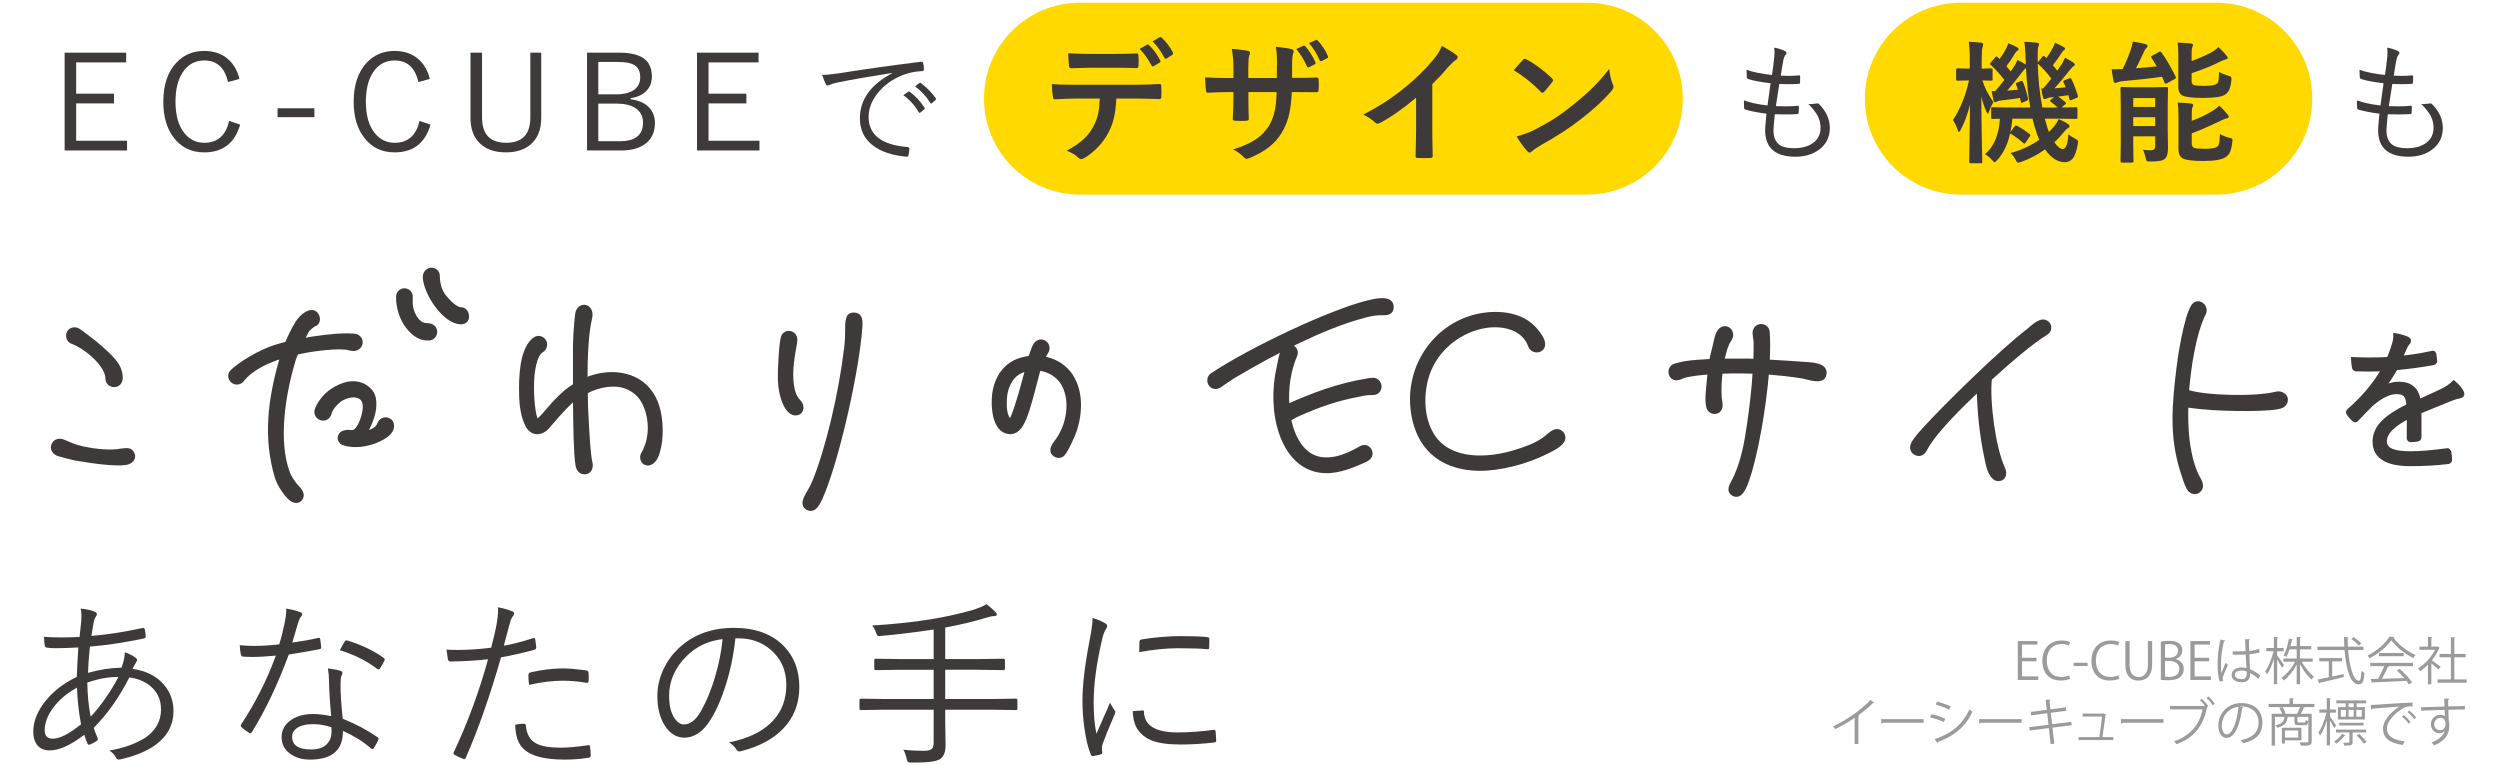 <?xml version="1.0" encoding="utf-8"?>
<!-- Generator: Adobe Illustrator 28.0.0, SVG Export Plug-In . SVG Version: 6.00 Build 0)  -->
<svg version="1.1" id="レイヤー_1" xmlns="http://www.w3.org/2000/svg" xmlns:xlink="http://www.w3.org/1999/xlink" x="0px"
	 y="0px" viewBox="0 0 490 150" enable-background="new 0 0 490 150" xml:space="preserve">
<g>
	<g>
		<path fill="#9B9B9B" d="M399.508,133.271h-4.018v-7.627h3.848v0.7h-3.019v2.583h2.839v0.69h-2.839v2.952h3.188V133.271z"/>
		<path fill="#9B9B9B" d="M405.738,133.04c-0.35,0.17-1.029,0.341-1.898,0.341c-1.959,0-3.538-1.271-3.538-3.854
			c0-2.462,1.528-3.993,3.758-3.993c0.909,0,1.438,0.19,1.679,0.31l-0.22,0.701c-0.35-0.17-0.84-0.311-1.439-0.311
			c-1.729,0-2.908,1.161-2.908,3.264c0,2.002,1.079,3.183,2.858,3.183c0.58,0,1.149-0.13,1.529-0.31L405.738,133.04z"/>
		<path fill="#9B9B9B" d="M406.442,129.898h2.729v0.641h-2.729V129.898z"/>
		<path fill="#9B9B9B" d="M415.359,133.04c-0.35,0.17-1.029,0.341-1.898,0.341c-1.959,0-3.538-1.271-3.538-3.854
			c0-2.462,1.528-3.993,3.758-3.993c0.909,0,1.438,0.19,1.679,0.31l-0.22,0.701c-0.35-0.17-0.84-0.311-1.439-0.311
			c-1.729,0-2.908,1.161-2.908,3.264c0,2.002,1.079,3.183,2.858,3.183c0.58,0,1.149-0.13,1.529-0.31L415.359,133.04z"/>
		<path fill="#9B9B9B" d="M421.819,130.208c0,2.292-1.18,3.183-2.698,3.183c-1.42,0-2.549-0.831-2.549-3.133v-4.604h0.829v4.614
			c0,1.731,0.76,2.433,1.76,2.433c1.099,0,1.829-0.741,1.829-2.433v-4.614h0.829V130.208z"/>
		<path fill="#9B9B9B" d="M426.452,129.187c0.719,0.17,1.568,0.771,1.568,1.922c0,0.681-0.26,1.161-0.609,1.502
			c-0.51,0.5-1.329,0.721-2.479,0.721c-0.63,0-1.1-0.051-1.409-0.08v-7.498c0.42-0.09,1.02-0.16,1.639-0.16
			c0.939,0,1.56,0.181,2.009,0.561c0.36,0.311,0.57,0.751,0.57,1.321c0,0.751-0.51,1.401-1.289,1.682V129.187z M425.242,128.906
			c1.01,0,1.659-0.581,1.659-1.361v-0.01c0-0.901-0.659-1.292-1.699-1.292c-0.439,0-0.699,0.03-0.85,0.07v2.593H425.242z
			 M424.352,132.62c0.19,0.04,0.46,0.05,0.81,0.05c1.05,0,1.989-0.41,1.989-1.562c0-1.141-0.989-1.562-1.999-1.562h-0.8V132.62z"/>
		<path fill="#9B9B9B" d="M433.34,133.271h-4.018v-7.627h3.848v0.7h-3.019v2.583h2.839v0.69h-2.839v2.952h3.188V133.271z"/>
		<path fill="#9B9B9B" d="M435.074,133.561c-0.311-0.721-0.43-2.212-0.43-3.523c0-1.331,0.209-3.003,0.539-4.675l0.97,0.19
			c-0.021,0.101-0.12,0.171-0.26,0.181c-0.36,1.371-0.58,3.152-0.58,4.314c0,0.76,0.01,1.521,0.09,1.892
			c0.221-0.601,0.62-1.562,0.83-2.032l0.449,0.42c-0.329,0.682-1.029,2.203-1.029,2.673c0,0.141,0.03,0.29,0.101,0.48
			L435.074,133.561z M437.612,127.665c0.84,0.01,1.68,0.02,2.519-0.04c-0.04-0.86-0.069-1.602-0.09-2.343l1.01,0.03
			c-0.01,0.101-0.101,0.181-0.26,0.21c0.01,0.641,0.029,1.292,0.05,2.053c0.789-0.08,1.429-0.221,1.959-0.4l0.09,0.7
			c-0.479,0.15-1.17,0.29-2.019,0.36c0.04,1.111,0.09,2.282,0.119,2.923c0.76,0.311,1.52,0.801,2.039,1.271l-0.39,0.641
			c-0.41-0.41-0.999-0.851-1.619-1.142c-0.01,0.852-0.17,1.803-1.669,1.803c-1.169,0-1.949-0.561-1.949-1.441
			c0-1.021,1.029-1.472,1.949-1.472c0.31,0,0.64,0.04,0.949,0.13c-0.029-0.631-0.09-1.682-0.14-2.662
			c-0.31,0.02-0.729,0.029-1.02,0.029h-1.52L437.612,127.665z M440.35,131.599c-0.319-0.1-0.659-0.18-0.989-0.18
			c-0.609,0-1.339,0.22-1.339,0.851c0,0.561,0.6,0.841,1.329,0.841c0.739,0,1.01-0.36,1.01-1.161L440.35,131.599z"/>
		<path fill="#9B9B9B" d="M446.323,128.466c0.31,0.381,1.149,1.582,1.339,1.872l-0.39,0.53c-0.17-0.351-0.6-1.061-0.949-1.592v4.825
			h-0.64v-4.935c-0.36,1.171-0.85,2.322-1.35,3.013c-0.08-0.181-0.239-0.44-0.359-0.591c0.649-0.871,1.31-2.513,1.639-3.943h-1.419
			v-0.631h1.489v-2.202l0.829,0.06c-0.01,0.061-0.06,0.11-0.189,0.131v2.012h1.27v0.631h-1.27V128.466z M453.289,129.697h-2.148
			c0.609,1.131,1.589,2.342,2.419,2.952c-0.16,0.121-0.391,0.361-0.51,0.531c-0.76-0.661-1.63-1.832-2.239-3.003v3.924h-0.659
			v-3.834c-0.66,1.261-1.619,2.423-2.529,3.103c-0.109-0.17-0.31-0.4-0.47-0.52c0.99-0.641,2.039-1.893,2.679-3.153h-2.288v-0.631
			h2.608v-1.802h-1.399c-0.17,0.53-0.38,1.051-0.62,1.472c-0.14-0.091-0.38-0.21-0.55-0.271c0.53-0.9,0.87-2.272,1.03-3.293
			l0.799,0.17c-0.02,0.07-0.09,0.11-0.199,0.11c-0.07,0.34-0.16,0.751-0.28,1.181h1.22v-1.821l0.859,0.06
			c-0.01,0.07-0.07,0.12-0.2,0.141v1.621h2.188v0.631h-2.188v1.802h2.479V129.697z"/>
		<path fill="#9B9B9B" d="M463.24,127.405h-3.008c0.249,3.242,1.039,6.025,2.118,6.025c0.29,0,0.42-0.58,0.48-1.941
			c0.159,0.149,0.409,0.31,0.6,0.38c-0.13,1.762-0.4,2.272-1.14,2.272c-1.629,0-2.479-3.113-2.759-6.736h-5.307v-0.661h5.257
			c-0.03-0.62-0.05-1.251-0.06-1.882l0.939,0.05c0,0.091-0.061,0.141-0.21,0.16c0,0.561,0.01,1.121,0.04,1.672h3.048V127.405z
			 M457.113,129.627v2.983c0.73-0.16,1.489-0.331,2.229-0.501l0.05,0.591c-1.709,0.43-3.548,0.86-4.697,1.111
			c-0.011,0.08-0.07,0.14-0.141,0.16l-0.279-0.781c0.59-0.11,1.339-0.26,2.169-0.44v-3.123h-1.869v-0.641h4.478v0.641H457.113z
			 M461.321,124.872c0.54,0.36,1.189,0.881,1.499,1.241l-0.47,0.44c-0.31-0.37-0.939-0.931-1.479-1.301L461.321,124.872z"/>
		<path fill="#9B9B9B" d="M469.313,124.853c-0.03,0.08-0.11,0.13-0.21,0.15c0.979,1.361,2.788,2.702,4.357,3.383
			c-0.159,0.16-0.319,0.4-0.43,0.601c-1.589-0.78-3.388-2.152-4.348-3.503c-0.829,1.24-2.498,2.662-4.247,3.543
			c-0.08-0.141-0.25-0.4-0.391-0.541c1.76-0.851,3.488-2.352,4.278-3.693L469.313,124.853z M464.566,130.568v-0.641h8.385v0.641
			h-4.807l0.119,0.041c-0.029,0.069-0.109,0.1-0.239,0.109c-0.3,0.681-0.75,1.582-1.18,2.322c1.329-0.029,2.879-0.08,4.397-0.13
			c-0.449-0.521-0.969-1.062-1.469-1.501l0.569-0.311c0.939,0.811,1.949,1.912,2.419,2.672l-0.6,0.381
			c-0.13-0.21-0.29-0.45-0.49-0.701c-2.429,0.131-5.007,0.24-6.606,0.291c-0.02,0.09-0.079,0.13-0.159,0.14l-0.25-0.801
			c0.42,0,0.909-0.01,1.459-0.03c0.41-0.721,0.88-1.701,1.189-2.482H464.566z M466.275,127.985h4.847v0.631h-4.847V127.985z"/>
		<path fill="#9B9B9B" d="M478.195,126.964c-0.01,0.041-0.07,0.08-0.12,0.101c-0.35,0.831-0.859,1.632-1.439,2.362
			c0.479,0.32,1.459,1.041,1.72,1.241l-0.4,0.561c-0.279-0.28-0.919-0.811-1.409-1.201v4.104h-0.67v-3.854
			c-0.51,0.511-1.039,0.961-1.568,1.312c-0.07-0.17-0.25-0.471-0.36-0.591c1.26-0.78,2.589-2.172,3.309-3.644h-3.049v-0.62h1.669
			v-1.912l0.87,0.05c-0.01,0.07-0.07,0.12-0.2,0.141v1.722h1.079l0.12-0.04L478.195,126.964z M481.053,133.16h2.419v0.661h-5.718
			v-0.661h2.619v-4.334h-2.219v-0.65h2.219v-3.283l0.89,0.06c-0.011,0.07-0.07,0.12-0.21,0.141v3.083h2.209v0.65h-2.209V133.16z"/>
		<path fill="#9B9B9B" d="M367.361,137.751c-0.04,0.05-0.1,0.08-0.189,0.08c-0.03,0-0.06,0-0.1-0.01
			c-0.77,0.78-1.879,1.691-2.849,2.393c0.08,0.029,0.2,0.09,0.239,0.109c-0.02,0.061-0.109,0.12-0.22,0.131v5.375h-0.729v-5.146
			c-1.06,0.751-2.438,1.562-3.808,2.232c-0.1-0.16-0.28-0.41-0.42-0.551c2.729-1.261,5.717-3.403,7.326-5.175L367.361,137.751z"/>
		<path fill="#9B9B9B" d="M368.687,140.944h8.346v0.711h-7.966c-0.06,0.1-0.189,0.17-0.32,0.189L368.687,140.944z"/>
		<path fill="#9B9B9B" d="M378.587,139.984c0.9,0.2,2.02,0.58,2.688,0.9l-0.3,0.631c-0.659-0.32-1.809-0.721-2.688-0.921
			L378.587,139.984z M379.187,144.878c3.249-1.091,5.468-2.822,6.797-5.826c0.149,0.131,0.46,0.341,0.609,0.441
			c-1.339,2.973-3.668,4.824-6.727,5.915c0.021,0.091-0.029,0.21-0.119,0.251L379.187,144.878z M379.687,137.501
			c0.899,0.24,1.999,0.641,2.679,0.98l-0.33,0.611c-0.709-0.361-1.749-0.762-2.648-1.012L379.687,137.501z"/>
		<path fill="#9B9B9B" d="M387.889,140.944h8.346v0.711h-7.966c-0.06,0.1-0.19,0.17-0.32,0.189L387.889,140.944z"/>
		<path fill="#9B9B9B" d="M402.288,142.616l0.359,3.143l-0.72,0.08l-0.35-3.133l-3.748,0.48l-0.09-0.661l3.769-0.48l-0.261-2.252
			l-3.138,0.41l-0.09-0.671l3.148-0.4l-0.221-1.981l0.979-0.04c0,0.1-0.09,0.18-0.229,0.221l0.18,1.701l3.039-0.4l0.079,0.681
			l-3.038,0.391l0.26,2.242l3.758-0.471l0.09,0.661L402.288,142.616z"/>
		<path fill="#9B9B9B" d="M414.216,144.468v0.58H407.4v-0.58h4.067c0.16-1.012,0.43-3.003,0.53-4.024h-3.808v-0.58h4.008l0.119-0.04
			l0.49,0.24c-0.01,0.04-0.061,0.08-0.12,0.09c-0.13,1.051-0.45,3.243-0.62,4.314H414.216z"/>
		<path fill="#9B9B9B" d="M415.692,140.944h8.346v0.711h-7.966c-0.06,0.1-0.19,0.17-0.32,0.189L415.692,140.944z"/>
		<path fill="#9B9B9B" d="M432.158,138.302c-0.289-0.371-0.669-0.791-0.969-1.062l0.35-0.28c0.449,0.381,0.999,1.012,1.279,1.441
			l-0.19,0.141l0.08,0.04c-0.029,0.05-0.08,0.09-0.14,0.11c-0.77,3.773-2.719,6.025-5.986,7.177c-0.12-0.181-0.32-0.44-0.46-0.581
			c3.138-1.041,4.997-3.232,5.577-6.246h-6.367v-0.681h6.627l0.13-0.09L432.158,138.302z M433.698,138.241
			c-0.25-0.43-0.81-1.091-1.22-1.441l0.37-0.29c0.459,0.38,0.959,1.001,1.249,1.441L433.698,138.241z"/>
		<path fill="#9B9B9B" d="M439.701,138.651c-0.04,0.091-0.12,0.16-0.25,0.16c-0.36,3.113-1.399,5.826-3.059,5.826
			c-0.839,0-1.599-0.841-1.599-2.422c0-2.402,1.869-4.415,4.497-4.415c2.889,0,4.138,1.832,4.138,3.784
			c0,2.382-1.379,3.533-3.798,4.094c-0.09-0.16-0.26-0.431-0.42-0.61c2.299-0.44,3.479-1.562,3.479-3.454
			c0-1.651-1.06-3.152-3.398-3.152c-0.1,0-0.21,0.01-0.3,0.02L439.701,138.651z M438.741,138.522
			c-2.019,0.251-3.268,1.922-3.268,3.674c0,1.071,0.459,1.741,0.939,1.741C437.622,143.937,438.491,141.265,438.741,138.522z"/>
		<path fill="#9B9B9B" d="M453.62,137.961v0.621h-2.409l0.53,0.13c-0.03,0.061-0.101,0.09-0.221,0.09
			c-0.14,0.32-0.35,0.751-0.56,1.102h2.129v5.385c0,0.841-0.399,0.861-2.129,0.861c-0.04-0.19-0.14-0.48-0.239-0.661
			c0.399,0.011,0.779,0.021,1.06,0.021c0.609,0,0.659,0,0.659-0.23v-4.774h-2.129v0.891c0,0.181,0.04,0.21,0.32,0.21h0.989
			c0.21,0,0.26-0.05,0.279-0.48c0.12,0.09,0.36,0.181,0.53,0.211c-0.061,0.641-0.24,0.801-0.729,0.801h-1.13
			c-0.699,0-0.859-0.141-0.859-0.731v-0.9h-1.329c-0.13,1.091-0.54,1.762-2.079,2.132c-0.05-0.15-0.21-0.37-0.33-0.48
			c1.27-0.26,1.67-0.73,1.8-1.651h-1.88v5.636h-0.649v-6.236h2.039c-0.11-0.351-0.31-0.821-0.52-1.182l0.63-0.14
			c0.239,0.38,0.479,0.9,0.569,1.231l-0.33,0.09h2.599c0.2-0.371,0.44-0.921,0.59-1.321h-6.167v-0.621h4.099v-1.131l0.879,0.06
			c-0.01,0.07-0.06,0.121-0.2,0.131v0.94H453.62z M451.081,145.109h-3.229v0.61h-0.609v-3.083h3.838V145.109z M450.461,143.177
			h-2.609v1.391h2.609V143.177z"/>
		<path fill="#9B9B9B" d="M456.674,140.424c0.279,0.37,1.049,1.501,1.219,1.781l-0.38,0.511c-0.149-0.33-0.529-0.98-0.839-1.491
			v4.885h-0.62v-4.935c-0.35,1.171-0.819,2.312-1.309,3.002c-0.08-0.18-0.24-0.43-0.351-0.58c0.63-0.851,1.27-2.492,1.579-3.914
			h-1.379v-0.631h1.459v-2.231l0.819,0.06c-0.01,0.061-0.069,0.11-0.199,0.131v2.041h1.169v0.631h-1.169V140.424z M459.693,144.157
			c-0.021,0.07-0.091,0.08-0.17,0.07c-0.351,0.48-0.99,1.101-1.609,1.531c-0.101-0.13-0.28-0.311-0.43-0.41
			c0.609-0.4,1.239-1.021,1.579-1.542L459.693,144.157z M463.76,143.557h-2.648v1.882c0,0.66-0.3,0.701-1.629,0.701
			c-0.03-0.181-0.12-0.4-0.21-0.571c0.26,0,0.489,0.011,0.669,0.011c0.54,0,0.54-0.011,0.54-0.15v-1.872h-2.629v-0.561h5.907
			V143.557z M459.752,138.602v-0.751h-1.839v-0.57h5.856v0.57h-1.879v0.751h1.629v2.413h-5.287v-2.413H459.752z M463.26,142.195
			h-4.768v-0.53h4.768V142.195z M458.813,139.143v1.331h0.989v-1.331H458.813z M461.332,138.602v-0.751h-1.02v0.751H461.332z
			 M461.332,139.143h-1.02v1.331h1.02V139.143z M462.911,140.474v-1.331h-1.079v1.331H462.911z M463.34,145.759
			c-0.3-0.42-0.909-1.111-1.419-1.592l0.47-0.33c0.52,0.48,1.149,1.121,1.439,1.552L463.34,145.759z"/>
		<path fill="#9B9B9B" d="M464.646,138.182c0.75-0.03,6.906-0.471,8.206-0.48l0.01,0.751c-0.13-0.011-0.25-0.011-0.37-0.011
			c-0.579,0-1.069,0.101-1.709,0.511c-1.499,0.9-2.948,2.513-2.948,3.804c0,1.401,0.979,2.232,3.458,2.553l-0.33,0.7
			c-2.838-0.41-3.897-1.471-3.897-3.253c0-1.411,1.39-3.123,3.218-4.274c-1.099,0.08-4.048,0.301-5.337,0.421
			c-0.029,0.08-0.14,0.149-0.22,0.16L464.646,138.182z M471.123,140.153c0.479,0.36,1.05,0.951,1.359,1.381l-0.38,0.311
			c-0.279-0.44-0.89-1.061-1.319-1.391L471.123,140.153z M472.202,139.273c0.49,0.36,1.069,0.941,1.359,1.381l-0.38,0.301
			c-0.27-0.4-0.85-1.021-1.319-1.381L472.202,139.273z"/>
		<path fill="#9B9B9B" d="M479.125,138.482c-0.01-0.22-0.04-1.311-0.06-1.562l1.029,0.04c-0.01,0.08-0.08,0.181-0.26,0.211
			c0,0.119,0,0.24,0.02,1.291c1.229-0.04,2.519-0.07,3.269-0.08v0.69c-0.85-0.021-2.059,0-3.248,0.04
			c0.02,0.781,0.04,1.502,0.069,2.052c0.101,0.331,0.12,0.631,0.12,1.052c0,0.32-0.029,0.69-0.1,0.971
			c-0.26,1.171-1.119,2.202-2.879,2.902c-0.13-0.17-0.35-0.42-0.51-0.57c1.529-0.551,2.35-1.381,2.599-2.332h-0.01
			c-0.21,0.3-0.579,0.53-1.029,0.53c-0.89,0-1.679-0.73-1.679-1.752c-0.011-1.061,0.85-1.872,1.799-1.872
			c0.359,0,0.729,0.131,0.93,0.311c0-0.17-0.021-0.841-0.04-1.271c-1.04,0.021-4.198,0.131-4.607,0.15l-0.021-0.66l2.279-0.061
			L479.125,138.482z M479.315,141.995c0-0.391,0-1.301-1.02-1.301c-0.689,0.01-1.18,0.54-1.189,1.271
			c0,0.701,0.529,1.161,1.109,1.161C478.925,143.126,479.315,142.575,479.315,141.995z"/>
	</g>
	<path fill-rule="evenodd" clip-rule="evenodd" fill="#FFD900" d="M311.041,38.136h-99.388c-10.376,0-18.787-8.411-18.787-18.787
		v-0.025c0-10.376,8.411-18.787,18.787-18.787l99.388,0c10.376,0,18.787,8.411,18.787,18.787v0.025
		C329.827,29.725,321.416,38.136,311.041,38.136z"/>
	<path fill-rule="evenodd" clip-rule="evenodd" fill="#FFD900" d="M434.416,38.136h-50.119c-10.376,0-18.787-8.411-18.787-18.787
		v-0.025c0-10.376,8.411-18.787,18.787-18.787h50.119c10.376,0,18.787,8.411,18.787,18.787v0.025
		C453.203,29.725,444.792,38.136,434.416,38.136z"/>
	<g>
		<path fill="#3E3A39" d="M24.728,10.324v1.906h-9.802v6.136h7.415v1.905h-7.415v7.318h9.979v1.906H12.667V10.324H24.728z"/>
		<path fill="#3E3A39" d="M46.939,15.47l-2.247,0.609c-0.644-2.819-2.192-4.229-4.646-4.229c-1.804,0-3.217,0.779-4.241,2.337
			c-0.939,1.423-1.409,3.333-1.409,5.729c0,2.728,0.605,4.815,1.815,6.264c1.008,1.203,2.285,1.805,3.835,1.805
			c2.598,0,4.219-1.432,4.862-4.294l2.158,0.736c-1.041,3.625-3.39,5.438-7.046,5.438c-2.531,0-4.533-0.982-6.006-2.947
			c-1.338-1.771-2.006-4.092-2.006-6.963c0-3.303,0.858-5.864,2.577-7.686c1.439-1.524,3.25-2.287,5.435-2.287
			c1.904,0,3.479,0.551,4.723,1.651C45.8,12.573,46.533,13.853,46.939,15.47z"/>
		<path fill="#3E3A39" d="M61.624,21.225v1.74h-7.225v-1.74H61.624z"/>
		<path fill="#3E3A39" d="M84.252,15.47l-2.248,0.609c-0.643-2.819-2.191-4.229-4.646-4.229c-1.803,0-3.217,0.779-4.24,2.337
			c-0.939,1.423-1.409,3.333-1.409,5.729c0,2.728,0.604,4.815,1.815,6.264c1.007,1.203,2.285,1.805,3.834,1.805
			c2.599,0,4.22-1.432,4.863-4.294l2.158,0.736c-1.041,3.625-3.391,5.438-7.047,5.438c-2.531,0-4.532-0.982-6.005-2.947
			c-1.338-1.771-2.007-4.092-2.007-6.963c0-3.303,0.859-5.864,2.578-7.686c1.438-1.524,3.25-2.287,5.434-2.287
			c1.904,0,3.479,0.551,4.723,1.651C83.114,12.573,83.846,13.853,84.252,15.47z"/>
		<path fill="#3E3A39" d="M106.083,10.324v12.769c0,2.372-0.74,4.15-2.222,5.336c-1.202,0.957-2.768,1.436-4.697,1.436
			c-2.252,0-3.991-0.622-5.219-1.867c-1.151-1.169-1.727-2.804-1.727-4.904V10.324h2.26v12.692c0,3.312,1.579,4.968,4.736,4.968
			c3.156,0,4.735-1.656,4.735-4.968V10.324H106.083z"/>
		<path fill="#3E3A39" d="M115.061,10.324h6.349c2.369,0,4.07,0.467,5.104,1.397c0.838,0.763,1.257,1.863,1.257,3.304
			c0,1.211-0.423,2.202-1.27,2.973c-0.736,0.66-1.697,1.075-2.882,1.245v0.216c1.616,0.203,2.84,0.762,3.669,1.677
			c0.72,0.796,1.079,1.796,1.079,2.999c0,1.796-0.656,3.168-1.968,4.116c-1.151,0.83-2.696,1.245-4.634,1.245h-6.704V10.324z
			 M117.27,12.142v6.352h3.453c1.643,0,2.878-0.334,3.708-1.004c0.702-0.575,1.054-1.342,1.054-2.299
			c0-1.135-0.364-1.936-1.092-2.401c-0.678-0.432-1.77-0.647-3.275-0.647H117.27z M117.27,20.31v7.369h4.216
			c3.029,0,4.545-1.215,4.545-3.646c0-1.246-0.5-2.194-1.498-2.847c-0.889-0.584-2.104-0.877-3.645-0.877H117.27z"/>
		<path fill="#3E3A39" d="M148.677,10.324v1.906h-9.802v6.136h7.415v1.905h-7.415v7.318h9.979v1.906h-12.239V10.324H148.677z"/>
		<path fill="#3E3A39" d="M161.148,14.682c0.72,0,1.794-0.102,3.225-0.305c4.833-0.779,10.208-1.537,16.125-2.273
			c0.033,0,0.063,0,0.089,0c0.186,0,0.305,0.071,0.355,0.216c0.102,0.449,0.152,0.881,0.152,1.296c0,0.187-0.114,0.292-0.343,0.317
			c-1.439,0.076-2.705,0.335-3.797,0.775c-2.091,0.83-3.758,2.045-5.002,3.646c-1.135,1.448-1.701,2.965-1.701,4.548
			c0,3.524,2.522,5.493,7.566,5.908c0.279,0.025,0.419,0.123,0.419,0.292c0,0.348-0.051,0.763-0.152,1.245
			c-0.051,0.246-0.165,0.369-0.343,0.369c-0.008,0-0.033,0-0.076,0c-2.776-0.246-4.96-0.975-6.551-2.186
			c-1.719-1.304-2.577-3.083-2.577-5.336c0-3.659,2.111-6.606,6.335-8.843l-0.025-0.051c-4.757,0.754-8.273,1.368-10.551,1.842
			c-0.736,0.145-1.257,0.293-1.562,0.445c-0.288,0.118-0.453,0.178-0.495,0.178c-0.152,0-0.275-0.076-0.368-0.229
			C161.652,16.088,161.411,15.47,161.148,14.682z M177.056,18.658l0.965-0.698c0.034-0.025,0.072-0.038,0.114-0.038
			c0.043,0,0.094,0.021,0.152,0.063c1.067,0.745,2.045,1.795,2.934,3.15c0.033,0.042,0.051,0.08,0.051,0.114
			c0,0.068-0.034,0.123-0.102,0.165l-0.749,0.636c-0.06,0.042-0.114,0.063-0.165,0.063c-0.076,0-0.136-0.038-0.178-0.114
			C179.274,20.636,178.267,19.523,177.056,18.658z M179.355,16.931l0.825-0.66c0.067-0.043,0.122-0.063,0.165-0.063
			c0.042,0,0.084,0.017,0.127,0.051c1.235,0.957,2.226,1.969,2.971,3.036c0.025,0.051,0.038,0.093,0.038,0.127
			c0,0.06-0.043,0.118-0.127,0.178l-0.698,0.635c-0.051,0.043-0.098,0.063-0.14,0.063c-0.06,0-0.119-0.042-0.178-0.127
			C181.577,18.925,180.582,17.846,179.355,16.931z"/>
		<path fill="#3E3A39" d="M218.804,19.319c-0.084,1.584-0.249,2.875-0.495,3.875c-0.22,0.932-0.567,1.851-1.041,2.757
			c-0.533,1.059-1.27,2.066-2.209,3.023c-0.779,0.788-1.566,1.419-2.361,1.894c-0.33,0.211-0.589,0.317-0.774,0.317
			c-0.195,0-0.377-0.085-0.546-0.254c-0.551-0.56-1.325-1.021-2.324-1.385c1.397-0.754,2.497-1.499,3.302-2.236
			c0.753-0.694,1.379-1.494,1.879-2.4c0.49-0.873,0.829-1.767,1.016-2.682c0.152-0.737,0.254-1.707,0.305-2.909h-4.938
			c-0.83,0-2.129,0.051-3.898,0.152c-0.194,0.025-0.309-0.14-0.343-0.496c-0.136-0.771-0.203-1.601-0.203-2.489
			c0.974,0.085,2.446,0.127,4.419,0.127h11.681c1.854,0,3.542-0.051,5.065-0.152c0.187,0,0.279,0.174,0.279,0.521
			c0.017,0.178,0.025,0.508,0.025,0.991c0,0.491-0.009,0.825-0.025,1.003c0,0.297-0.127,0.445-0.381,0.445
			c-1.803-0.068-3.449-0.102-4.938-0.102H218.804z M209.345,10.44c1.516,0.084,2.954,0.127,4.317,0.127h4.786
			c1.786,0,3.246-0.034,4.381-0.102c0.211,0,0.317,0.165,0.317,0.495c0.025,0.313,0.038,0.627,0.038,0.94s-0.013,0.631-0.038,0.952
			c0,0.33-0.114,0.496-0.343,0.496c-1.38-0.051-2.832-0.076-4.355-0.076h-4.786c-0.525,0-1.757,0.033-3.694,0.102
			c-0.271,0-0.42-0.148-0.445-0.445c-0.025-0.236-0.055-0.644-0.089-1.22C209.392,11.117,209.363,10.693,209.345,10.44z
			 M223.363,9.588l1.473-0.839c0.051-0.025,0.097-0.038,0.14-0.038c0.076,0,0.152,0.043,0.229,0.127
			c0.795,0.737,1.531,1.741,2.209,3.012c0.034,0.059,0.051,0.114,0.051,0.165c0,0.093-0.06,0.178-0.178,0.254l-1.168,0.698
			c-0.068,0.034-0.127,0.051-0.178,0.051c-0.094,0-0.174-0.059-0.241-0.178C224.988,11.493,224.208,10.409,223.363,9.588z
			 M225.902,8.102l1.409-0.813c0.06-0.033,0.11-0.051,0.152-0.051c0.051,0,0.123,0.047,0.216,0.14
			c0.923,0.864,1.659,1.834,2.209,2.909c0.034,0.068,0.051,0.132,0.051,0.191c0,0.102-0.059,0.194-0.178,0.279l-1.092,0.698
			c-0.076,0.043-0.144,0.063-0.203,0.063c-0.102,0-0.182-0.063-0.241-0.19C227.59,10.092,226.816,9.017,225.902,8.102z"/>
		<path fill="#3E3A39" d="M253.244,15.267h0.914c1.404,0,2.712-0.025,3.923-0.076c0.034,0,0.055,0,0.063,0
			c0.178,0,0.279,0.14,0.305,0.419c0.025,0.33,0.038,0.669,0.038,1.017c0,0.355-0.013,0.698-0.038,1.029
			c-0.025,0.279-0.14,0.419-0.343,0.419h-0.102l-3.745-0.025h-1.066c-0.085,1.956-0.301,3.578-0.647,4.865
			c-0.305,1.103-0.758,2.152-1.359,3.151c-1.235,2.059-3.279,3.672-6.132,4.841c-0.364,0.152-0.609,0.229-0.736,0.229
			c-0.136,0-0.297-0.094-0.482-0.279c-0.686-0.712-1.405-1.232-2.158-1.562c1.955-0.61,3.491-1.305,4.608-2.084
			c0.981-0.686,1.786-1.528,2.412-2.528c0.533-0.881,0.919-1.868,1.155-2.961c0.203-0.965,0.326-2.188,0.368-3.671h-5.535v0.939
			c0,1.957,0.025,3.393,0.076,4.308c0.017,0.221-0.132,0.344-0.444,0.369c-0.33,0.025-0.698,0.038-1.104,0.038
			s-0.783-0.013-1.13-0.038c-0.313-0.025-0.47-0.127-0.47-0.306c0-0.017,0-0.038,0-0.063c0.093-1.475,0.14-2.893,0.14-4.257v-0.99
			h-0.787c-1.507,0-2.938,0.042-4.292,0.127c-0.178,0-0.279-0.165-0.305-0.495c-0.051-0.271-0.11-1.109-0.178-2.516
			c1.211,0.085,2.802,0.127,4.774,0.127h0.787v-1.905c0-1.339-0.106-2.613-0.317-3.824c1.727,0.17,2.784,0.31,3.174,0.419
			c0.262,0.043,0.394,0.165,0.394,0.369c0,0.084-0.051,0.267-0.152,0.546c-0.127,0.313-0.19,1.144-0.19,2.49v1.905h5.586
			l0.025-2.554c0.009-0.118,0.013-0.296,0.013-0.533c0-1.236-0.08-2.249-0.241-3.036c1.592,0.169,2.607,0.317,3.048,0.444
			c0.312,0.068,0.47,0.208,0.47,0.419c0,0.127-0.038,0.284-0.114,0.471c-0.136,0.381-0.203,1.143-0.203,2.286V15.267z
			 M254.056,9.613l1.409-0.647c0.051-0.025,0.093-0.038,0.127-0.038c0.076,0,0.152,0.046,0.229,0.14
			c0.77,0.821,1.438,1.871,2.006,3.15c0.025,0.06,0.038,0.11,0.038,0.152c0,0.093-0.063,0.174-0.19,0.241l-1.066,0.546
			c-0.076,0.034-0.14,0.051-0.19,0.051c-0.102,0-0.187-0.067-0.254-0.203C255.571,11.658,254.869,10.528,254.056,9.613z
			 M256.557,8.444l1.346-0.597c0.06-0.034,0.105-0.051,0.14-0.051c0.067,0,0.144,0.051,0.229,0.152
			c0.863,0.923,1.527,1.939,1.993,3.049c0.034,0.06,0.051,0.119,0.051,0.178c0,0.11-0.067,0.195-0.203,0.254l-1.041,0.521
			c-0.067,0.033-0.127,0.051-0.178,0.051c-0.093,0-0.174-0.06-0.241-0.178C258.119,10.562,257.42,9.436,256.557,8.444z"/>
		<path fill="#3E3A39" d="M280.732,16.486v8.614c0,1.524,0.025,3.328,0.076,5.411c0,0.043,0,0.068,0,0.076
			c0,0.246-0.131,0.369-0.394,0.369c-0.423,0.025-0.854,0.038-1.295,0.038s-0.872-0.013-1.295-0.038
			c-0.245,0-0.368-0.11-0.368-0.331c0-0.017,0-0.046,0-0.089c0.009-0.406,0.029-1.367,0.063-2.884
			c0.025-0.99,0.038-1.808,0.038-2.451v-6.061c-2.615,2.202-4.998,3.867-7.148,4.993c-0.118,0.068-0.249,0.102-0.394,0.102
			c-0.186,0-0.368-0.085-0.546-0.254c-0.49-0.491-1.235-1.005-2.234-1.538c3.072-1.584,5.803-3.362,8.189-5.336
			c2.116-1.736,3.961-3.549,5.535-5.438c0.762-0.889,1.312-1.782,1.651-2.68c1.371,0.771,2.331,1.38,2.882,1.829
			c0.135,0.093,0.203,0.22,0.203,0.381c0,0.229-0.123,0.419-0.368,0.571c-0.381,0.255-0.897,0.733-1.549,1.436
			C282.882,14.284,281.867,15.377,280.732,16.486z"/>
		<path fill="#3E3A39" d="M296.695,13.755c0.432-0.525,1.037-1.203,1.815-2.033c0.11-0.135,0.233-0.203,0.368-0.203
			c0.076,0,0.191,0.043,0.344,0.127c1.616,0.864,3.271,2.097,4.964,3.697c0.152,0.152,0.229,0.275,0.229,0.368
			c0,0.094-0.051,0.203-0.152,0.33c-0.567,0.754-1.104,1.406-1.612,1.957c-0.145,0.136-0.25,0.203-0.317,0.203
			c-0.085,0-0.195-0.067-0.33-0.203C300.419,16.363,298.65,14.949,296.695,13.755z M297.266,26.739
			c1.389-0.381,2.561-0.813,3.518-1.296c1.676-0.872,3.067-1.673,4.177-2.401c0.974-0.636,2.073-1.449,3.301-2.439
			c1.744-1.415,3.128-2.635,4.152-3.659c0.973-0.982,1.968-2.121,2.983-3.417c0.135,1.143,0.376,2.155,0.724,3.036
			c0.085,0.203,0.127,0.368,0.127,0.495c0,0.195-0.14,0.457-0.419,0.788c-1.516,1.77-3.509,3.607-5.98,5.514
			c-2.149,1.686-4.765,3.384-7.846,5.095c-0.914,0.551-1.494,0.953-1.739,1.207c-0.178,0.169-0.335,0.254-0.47,0.254
			c-0.136,0-0.284-0.093-0.444-0.279C298.544,28.73,297.85,27.764,297.266,26.739z"/>
		<path fill="#3E3A39" d="M347.867,22.394c-0.178,1.729-0.267,2.758-0.267,3.088c0,1.372,0.389,2.338,1.168,2.896
			c0.635,0.449,1.587,0.673,2.856,0.673c1.617,0,2.899-0.372,3.848-1.117c0.905-0.712,1.358-1.673,1.358-2.884
			c0-0.813-0.178-1.571-0.533-2.275c-0.381-0.729-0.999-1.524-1.854-2.389c0.145,0.009,0.275,0.013,0.395,0.013
			c0.22,0,0.622-0.038,1.206-0.114c0.076-0.008,0.135-0.013,0.178-0.013c0.102,0,0.19,0.03,0.267,0.089
			c1.438,1.415,2.158,2.986,2.158,4.715c0,1.829-0.732,3.269-2.196,4.319c-1.228,0.88-2.738,1.321-4.533,1.321
			c-3.97,0-5.954-1.736-5.954-5.209c0-0.33,0.084-1.406,0.254-3.228c-1.592-0.195-2.967-0.462-4.127-0.801
			c-0.135-0.025-0.216-0.14-0.241-0.343c-0.025-0.254-0.038-0.538-0.038-0.852c0-0.186,0.005-0.385,0.013-0.597
			c1.312,0.466,2.849,0.792,4.609,0.979c0.262-1.83,0.461-3.282,0.597-4.357c-1.896-0.204-3.369-0.479-4.419-0.826
			c-0.135-0.042-0.216-0.156-0.241-0.343c-0.033-0.517-0.051-1.004-0.051-1.461c1.262,0.457,2.925,0.796,4.99,1.016
			c0.178-1.16,0.312-2.21,0.406-3.15c0.059-0.44,0.089-0.855,0.089-1.245c0-0.33-0.025-0.651-0.076-0.965
			c0.736,0.127,1.413,0.335,2.031,0.622c0.263,0.119,0.394,0.259,0.394,0.42c0,0.093-0.06,0.216-0.178,0.368
			c-0.212,0.229-0.368,0.635-0.47,1.22c-0.194,1.066-0.352,2.02-0.47,2.858c0.457,0.033,0.927,0.051,1.409,0.051
			c0.753,0,1.498-0.034,2.234-0.102c0.102,0,0.152,0.067,0.152,0.203c0,0.559-0.008,0.961-0.025,1.207
			c0,0.169-0.089,0.254-0.267,0.254c-0.643,0.042-1.354,0.063-2.133,0.063c-0.601,0-1.155-0.013-1.663-0.038
			c-0.136,0.855-0.36,2.304-0.673,4.345c0.771,0.025,1.431,0.038,1.98,0.038c0.821,0,1.562-0.034,2.222-0.102
			c0.043,0,0.076,0,0.102,0c0.145,0,0.216,0.063,0.216,0.19c0,0.347-0.017,0.729-0.051,1.144c-0.025,0.186-0.105,0.279-0.241,0.279
			c-0.626,0.051-1.35,0.076-2.171,0.076C349.483,22.432,348.73,22.419,347.867,22.394z"/>
		<path fill="#3E3A39" d="M382.776,23.538c1.438-2.178,2.488-4.77,3.148-7.776h-0.051l-2.209,0.051
			c-0.178,0-0.267-0.093-0.267-0.279v-1.88c0-0.17,0.089-0.254,0.267-0.254l2.234,0.051h0.178v-1.83c0-1.532-0.067-2.676-0.203-3.43
			c0.897,0.025,1.71,0.085,2.438,0.178c0.262,0.034,0.394,0.132,0.394,0.292c0,0.102-0.034,0.275-0.102,0.521
			c-0.127,0.288-0.19,1.092-0.19,2.413v1.855l1.854-0.051c0.186,0,0.279,0.084,0.279,0.254v1.88c0,0.136-0.018,0.216-0.051,0.241
			c-0.034,0.025-0.11,0.038-0.229,0.038c-0.018,0-0.195-0.004-0.533-0.013c-0.355-0.017-0.749-0.029-1.181-0.038
			c0.406,1.355,1.125,2.77,2.158,4.243c-0.355,0.61-0.635,1.216-0.838,1.816c-0.076,0.297-0.161,0.445-0.254,0.445
			c-0.085,0-0.19-0.157-0.317-0.471c-0.39-0.863-0.711-1.808-0.965-2.833c0.017,2.956,0.055,6.036,0.114,9.237
			c0.017,0.729,0.038,1.622,0.063,2.681c0.008,0.499,0.013,0.774,0.013,0.825c0,0.145-0.018,0.229-0.051,0.254
			c-0.034,0.025-0.114,0.038-0.241,0.038h-2.007c-0.169,0-0.254-0.097-0.254-0.292c0-0.06,0.009-0.644,0.025-1.753
			c0.06-3.455,0.102-6.614,0.127-9.479c-0.439,1.83-1.045,3.479-1.815,4.943c-0.161,0.297-0.283,0.444-0.368,0.444
			c-0.067,0-0.152-0.14-0.254-0.419C383.411,24.622,383.106,23.986,382.776,23.538z M394.063,29.991
			c1.989-0.517,3.868-1.38,5.638-2.592c-0.297-0.626-0.555-1.338-0.775-2.134c-0.203-0.61-0.385-1.279-0.546-2.008h-3.948
			c-0.136,1.22-0.267,2.097-0.394,2.63l0.8-1.093c0.102-0.135,0.199-0.203,0.292-0.203c0.06,0,0.136,0.025,0.229,0.076
			c0.854,0.458,1.668,0.996,2.438,1.613c0.102,0.068,0.152,0.141,0.152,0.217c0,0.059-0.038,0.14-0.114,0.241l-0.787,1.156
			c-0.093,0.169-0.186,0.254-0.279,0.254c-0.051,0-0.131-0.051-0.241-0.152c-0.821-0.737-1.667-1.347-2.539-1.83
			c-0.508,2.194-1.342,3.922-2.501,5.184c-0.271,0.296-0.444,0.444-0.521,0.444c-0.094,0-0.284-0.156-0.571-0.47
			c-0.424-0.475-0.872-0.839-1.346-1.093c1.76-1.481,2.737-3.798,2.933-6.949l-1.435,0.025c-0.136,0-0.216-0.017-0.241-0.051
			c-0.025-0.033-0.038-0.109-0.038-0.229v-1.729c0-0.136,0.017-0.216,0.051-0.241c0.033-0.025,0.109-0.038,0.229-0.038l3.567,0.051
			h3.821c-0.414-2.287-0.693-4.853-0.838-7.698c-0.236,0.118-0.512,0.402-0.825,0.851c-1.126,1.474-2.078,2.655-2.856,3.545
			l2.107-0.191c-0.093-0.296-0.216-0.63-0.368-1.003c-0.034-0.094-0.051-0.161-0.051-0.203c0-0.06,0.102-0.132,0.305-0.216
			l0.686-0.268c0.093-0.033,0.161-0.051,0.203-0.051c0.076,0,0.144,0.081,0.203,0.241c0.313,0.67,0.644,1.745,0.99,3.228
			c0.025,0.076,0.038,0.135,0.038,0.178c0,0.085-0.097,0.174-0.292,0.267l-0.762,0.33c-0.118,0.051-0.203,0.076-0.254,0.076
			c-0.076,0-0.127-0.084-0.152-0.254l-0.14-0.698c-1.253,0.194-2.484,0.355-3.694,0.482c-0.406,0.051-0.682,0.123-0.825,0.216
			c-0.145,0.085-0.259,0.127-0.343,0.127c-0.17,0-0.279-0.114-0.33-0.343c-0.11-0.44-0.233-1.055-0.368-1.842
			c0.169,0.017,0.394,0.025,0.673,0.025c0.397-0.449,0.998-1.178,1.803-2.186c-0.771-1.05-1.65-2.032-2.641-2.947
			c-0.102-0.076-0.152-0.152-0.152-0.229c0-0.06,0.055-0.152,0.165-0.279l0.851-0.991c0.084-0.118,0.16-0.178,0.229-0.178
			c0.051,0,0.122,0.042,0.216,0.127l0.419,0.381c0.541-0.745,0.973-1.448,1.295-2.108c0.109-0.187,0.241-0.513,0.394-0.979
			c0.609,0.212,1.21,0.487,1.803,0.826c0.152,0.093,0.229,0.207,0.229,0.343c0,0.094-0.076,0.187-0.229,0.279
			c-0.161,0.11-0.309,0.267-0.444,0.471c-0.593,1.008-1.168,1.867-1.727,2.578c0.212,0.229,0.491,0.567,0.838,1.017l0.825-1.22
			c0.22-0.355,0.385-0.703,0.495-1.042c0.626,0.306,1.173,0.614,1.638,0.928v-0.47c-0.042-1.669-0.135-3.003-0.279-4.002
			c0.754,0.018,1.558,0.076,2.412,0.178c0.313,0.034,0.471,0.132,0.471,0.292c0,0.102-0.051,0.275-0.153,0.521
			c-0.076,0.203-0.114,0.673-0.114,1.41c0,0.305,0.005,0.812,0.013,1.524v0.114l0.928-1.131c0.118-0.11,0.198-0.165,0.241-0.165
			c0.025,0,0.093,0.047,0.203,0.14l0.317,0.317c0.448-0.584,0.871-1.262,1.27-2.032c0.169-0.305,0.309-0.636,0.419-0.991
			c0.651,0.288,1.223,0.576,1.714,0.864c0.178,0.11,0.267,0.225,0.267,0.343c0,0.094-0.076,0.187-0.229,0.279
			c-0.152,0.102-0.292,0.259-0.419,0.47c-0.576,0.907-1.16,1.724-1.752,2.452c0.245,0.288,0.533,0.644,0.863,1.067
			c0.254-0.348,0.537-0.758,0.851-1.232c0.321-0.542,0.541-0.974,0.66-1.296c0.609,0.288,1.181,0.627,1.714,1.017
			c0.152,0.11,0.229,0.22,0.229,0.33c0,0.136-0.098,0.241-0.292,0.317c-0.085,0.043-0.352,0.331-0.8,0.864
			c-0.812,1.067-1.782,2.228-2.907,3.48c0.465-0.033,1.201-0.102,2.209-0.203l-0.444-0.991c-0.034-0.093-0.051-0.156-0.051-0.19
			c0-0.067,0.102-0.144,0.305-0.229l0.863-0.343c0.11-0.042,0.19-0.063,0.241-0.063c0.067,0,0.144,0.085,0.229,0.254
			c0.423,0.855,0.838,1.939,1.244,3.252c0.017,0.06,0.025,0.106,0.025,0.14c0,0.068-0.102,0.153-0.305,0.255l-0.939,0.381
			c-0.127,0.051-0.216,0.076-0.267,0.076c-0.085,0-0.144-0.085-0.178-0.254l-0.203-0.75l-2.006,0.279
			c0.245,0.145,0.698,0.491,1.358,1.042c0.118,0.094,0.178,0.178,0.178,0.254c0,0.068-0.06,0.148-0.178,0.241l-0.711,0.598
			l2.806-0.051c0.152,0,0.245,0.017,0.279,0.051c0.025,0.034,0.038,0.11,0.038,0.229v1.729c0,0.127-0.017,0.206-0.051,0.235
			s-0.123,0.044-0.267,0.044l-3.529-0.051h-2.552l0.241,0.813c0.127,0.525,0.317,1.122,0.571,1.791
			c0.474-0.457,0.871-0.894,1.193-1.309c0.305-0.397,0.546-0.805,0.724-1.22c0.82,0.356,1.447,0.695,1.879,1.017
			c0.169,0.152,0.254,0.284,0.254,0.394c0,0.136-0.093,0.255-0.279,0.356c-0.237,0.118-0.491,0.347-0.762,0.686
			c-0.593,0.763-1.24,1.457-1.942,2.084c0.609,0.897,1.163,1.346,1.663,1.346c0.592,0,0.956-0.961,1.092-2.883
			c0.33,0.271,0.736,0.529,1.219,0.774c0.457,0.237,0.686,0.453,0.686,0.647c0,0.085-0.025,0.268-0.076,0.547
			c-0.22,1.321-0.555,2.253-1.003,2.795c-0.39,0.466-0.905,0.698-1.549,0.698c-1.371,0-2.658-0.834-3.859-2.502
			c-1.456,1.033-2.997,1.842-4.622,2.426c-0.364,0.119-0.571,0.178-0.622,0.178c-0.161,0-0.334-0.199-0.521-0.597
			C394.791,30.8,394.46,30.364,394.063,29.991z M400.094,17.324l0.368,0.025c0.601-0.694,1.13-1.338,1.587-1.931
			c-0.762-1.067-1.646-2.054-2.654-2.96c0.076,2.964,0.377,5.835,0.902,8.613h2.996c-0.254-0.263-0.69-0.627-1.308-1.093
			c-0.136-0.109-0.203-0.187-0.203-0.229c0-0.067,0.089-0.165,0.267-0.292l0.597-0.445l-0.711,0.077
			c-0.364,0.051-0.622,0.122-0.774,0.216c-0.178,0.084-0.317,0.127-0.419,0.127c-0.152,0-0.254-0.114-0.305-0.343
			C400.31,18.667,400.196,18.078,400.094,17.324z"/>
		<path fill="#3E3A39" d="M423.677,10.324c0.838,1.136,1.748,2.689,2.729,4.663c0.051,0.093,0.076,0.169,0.076,0.229
			c0,0.102-0.085,0.199-0.254,0.292l-1.485,0.801c-0.118,0.076-0.207,0.114-0.267,0.114c-0.076,0-0.152-0.081-0.229-0.241
			l-0.47-1.144c-2.133,0.313-4.723,0.605-7.771,0.876c-0.482,0.051-0.829,0.132-1.041,0.242c-0.178,0.067-0.309,0.102-0.394,0.102
			c-0.152,0-0.263-0.141-0.33-0.42c-0.161-0.847-0.275-1.601-0.343-2.261c0.974,0,1.685-0.009,2.133-0.025
			c0.559-1.102,1.071-2.308,1.536-3.621c0.203-0.601,0.36-1.189,0.47-1.766c0.94,0.119,1.761,0.275,2.464,0.47
			c0.279,0.102,0.419,0.229,0.419,0.382c0,0.16-0.098,0.317-0.292,0.47c-0.136,0.118-0.288,0.373-0.457,0.762
			c-0.593,1.288-1.097,2.33-1.511,3.126c1.828-0.136,3.187-0.259,4.075-0.369c-0.355-0.609-0.698-1.164-1.028-1.664
			c-0.06-0.084-0.089-0.152-0.089-0.203c0-0.076,0.089-0.156,0.267-0.241l1.244-0.699c0.102-0.059,0.186-0.089,0.254-0.089
			C423.478,10.109,423.576,10.181,423.677,10.324z M420.008,29.344c0.533,0.067,1.054,0.102,1.562,0.102
			c0.566,0,0.851-0.259,0.851-0.775v-1.956h-4.305v1.689l0.051,3.201c0,0.178-0.097,0.267-0.292,0.267h-1.98
			c-0.186,0-0.279-0.089-0.279-0.267l0.051-3.201V20.59l-0.051-3.24c0-0.144,0.018-0.229,0.051-0.254
			c0.034-0.025,0.114-0.038,0.241-0.038l2.756,0.051h3.25l2.717-0.051c0.144,0,0.229,0.018,0.254,0.051
			c0.025,0.034,0.038,0.114,0.038,0.241l-0.051,3.481v4.663l0.051,3.531c0,1.025-0.19,1.711-0.571,2.059
			c-0.237,0.211-0.551,0.355-0.939,0.432c-0.415,0.085-1.054,0.131-1.917,0.14c-0.424,0-0.673-0.038-0.749-0.114
			c-0.068-0.067-0.14-0.288-0.216-0.66C420.41,30.287,420.237,29.776,420.008,29.344z M422.42,19.218h-4.305v1.74h4.305V19.218z
			 M418.116,24.706h4.305v-1.741h-4.305V24.706z M434.799,9.233c0.559,0.482,1.092,1.037,1.6,1.664
			c0.152,0.152,0.229,0.301,0.229,0.444c0,0.145-0.123,0.246-0.368,0.305c-0.271,0.051-0.669,0.208-1.193,0.471
			c-1.405,0.729-3.242,1.474-5.511,2.235v1.537c0,0.415,0.148,0.678,0.444,0.788c0.306,0.102,0.961,0.152,1.969,0.152
			c1.447,0,2.314-0.156,2.603-0.47c0.152-0.152,0.249-0.415,0.292-0.788c0.017-0.187,0.042-0.678,0.076-1.474
			c0.482,0.288,1.088,0.538,1.815,0.75c0.288,0.084,0.461,0.156,0.521,0.216s0.089,0.182,0.089,0.368
			c0,0.068-0.004,0.17-0.013,0.305c-0.093,0.839-0.237,1.461-0.432,1.867c-0.169,0.382-0.423,0.687-0.762,0.915
			c-0.627,0.449-2.074,0.674-4.342,0.674c-2.015,0-3.34-0.148-3.975-0.445c-0.592-0.229-0.889-0.792-0.889-1.689v-6.161
			c0-1.118-0.051-1.969-0.152-2.554c0.982,0.034,1.846,0.094,2.59,0.178c0.297,0.034,0.444,0.132,0.444,0.292
			c0,0.085-0.051,0.233-0.152,0.445c-0.084,0.194-0.127,0.669-0.127,1.423v1.283c1.397-0.509,2.671-1.063,3.822-1.665
			C433.885,10.028,434.359,9.673,434.799,9.233z M435.091,26.269c0.618,0.339,1.24,0.585,1.866,0.737
			c0.271,0.06,0.44,0.114,0.508,0.165c0.067,0.06,0.102,0.152,0.102,0.279c0,0.06-0.013,0.195-0.038,0.407
			c-0.093,0.863-0.241,1.512-0.444,1.943c-0.178,0.39-0.436,0.703-0.774,0.94c-0.779,0.541-2.218,0.812-4.316,0.812
			c-2.116,0-3.483-0.156-4.102-0.47c-0.609-0.305-0.914-0.937-0.914-1.894v-6.568c0-1.093-0.051-1.931-0.152-2.516
			c0.982,0.025,1.846,0.085,2.59,0.178c0.297,0.051,0.444,0.157,0.444,0.318c0,0.102-0.051,0.258-0.152,0.47
			c-0.084,0.169-0.127,0.627-0.127,1.372v1.246c1.439-0.534,2.764-1.166,3.975-1.895c0.592-0.363,1.062-0.728,1.409-1.092
			c0.389,0.321,0.927,0.885,1.612,1.689c0.169,0.22,0.254,0.386,0.254,0.495c0,0.179-0.14,0.285-0.419,0.318
			c-0.187,0.018-0.575,0.17-1.168,0.458c-2.531,1.211-4.418,2.037-5.663,2.477v1.957c0,0.44,0.157,0.736,0.47,0.889
			c0.288,0.119,0.982,0.178,2.083,0.178c1.362,0,2.2-0.156,2.514-0.47c0.186-0.203,0.305-0.508,0.355-0.915
			C435.036,27.569,435.066,27.066,435.091,26.269z"/>
		<path fill="#3E3A39" d="M468.012,22.394c-0.178,1.729-0.267,2.758-0.267,3.088c0,1.372,0.389,2.338,1.168,2.896
			c0.635,0.449,1.587,0.673,2.856,0.673c1.617,0,2.899-0.372,3.848-1.117c0.905-0.712,1.358-1.673,1.358-2.884
			c0-0.813-0.178-1.571-0.533-2.275c-0.381-0.729-0.999-1.524-1.854-2.389c0.145,0.009,0.275,0.013,0.395,0.013
			c0.22,0,0.622-0.038,1.206-0.114c0.076-0.008,0.135-0.013,0.178-0.013c0.102,0,0.19,0.03,0.267,0.089
			c1.438,1.415,2.158,2.986,2.158,4.715c0,1.829-0.732,3.269-2.196,4.319c-1.228,0.88-2.738,1.321-4.533,1.321
			c-3.97,0-5.954-1.736-5.954-5.209c0-0.33,0.084-1.406,0.254-3.228c-1.592-0.195-2.967-0.462-4.127-0.801
			c-0.135-0.025-0.216-0.14-0.241-0.343c-0.025-0.254-0.038-0.538-0.038-0.852c0-0.186,0.005-0.385,0.013-0.597
			c1.312,0.466,2.849,0.792,4.609,0.979c0.262-1.83,0.461-3.282,0.597-4.357c-1.896-0.204-3.369-0.479-4.419-0.826
			c-0.135-0.042-0.216-0.156-0.241-0.343c-0.033-0.517-0.051-1.004-0.051-1.461c1.262,0.457,2.925,0.796,4.99,1.016
			c0.178-1.16,0.312-2.21,0.406-3.15c0.059-0.44,0.089-0.855,0.089-1.245c0-0.33-0.025-0.651-0.076-0.965
			c0.736,0.127,1.413,0.335,2.031,0.622c0.263,0.119,0.394,0.259,0.394,0.42c0,0.093-0.06,0.216-0.178,0.368
			c-0.212,0.229-0.368,0.635-0.47,1.22c-0.194,1.066-0.352,2.02-0.47,2.858c0.457,0.033,0.927,0.051,1.409,0.051
			c0.753,0,1.498-0.034,2.234-0.102c0.102,0,0.152,0.067,0.152,0.203c0,0.559-0.008,0.961-0.025,1.207
			c0,0.169-0.089,0.254-0.267,0.254c-0.643,0.042-1.354,0.063-2.133,0.063c-0.601,0-1.155-0.013-1.663-0.038
			c-0.136,0.855-0.36,2.304-0.673,4.345c0.771,0.025,1.431,0.038,1.98,0.038c0.821,0,1.562-0.034,2.222-0.102
			c0.043,0,0.076,0,0.102,0c0.145,0,0.216,0.063,0.216,0.19c0,0.347-0.017,0.729-0.051,1.144c-0.025,0.186-0.105,0.279-0.241,0.279
			c-0.626,0.051-1.35,0.076-2.171,0.076C469.628,22.432,468.875,22.419,468.012,22.394z"/>
		<path fill="#3E3A39" stroke="#3E3A39" stroke-width="0.896" stroke-miterlimit="10" d="M12.394,86.59
			c0.793,0.366,2.194,0.915,2.865,1.099c2.378,0.671,5.791,1.036,7.681,0.792c1.951-0.243,2.621-0.487,3.048,0.61
			c0.244,0.61-0.243,1.402-1.28,1.586c-2.194,0.365-6.583-0.305-9.936-0.854c-0.366-0.061-2.927-0.731-3.292-0.854
			c-0.731-0.244-1.158-0.854-1.036-1.524C10.626,86.529,11.602,86.225,12.394,86.59z M15.137,64.695
			c0.184,0.061,1.22,0.854,1.463,1.036c2.012,1.464,4.328,3.416,5.67,5.002c0.67,0.793,1.341,1.891,1.341,3.354
			c0,0.792-0.549,1.341-1.22,1.341c-0.67,0-1.279-0.487-1.279-1.22c0-2.683-4.146-6.221-6.95-7.257
			c-0.67-0.244-0.914-1.037-0.67-1.647C13.736,64.695,14.467,64.451,15.137,64.695z"/>
		<path fill="#3E3A39" stroke="#3E3A39" stroke-width="0.896" stroke-miterlimit="10" d="M57.958,95.251
			c0.731,0.731,1.463,1.586,0.975,2.378c-0.427,0.671-1.158,0.61-1.768,0.184c-0.854-0.61-2.377-2.684-2.865-4.33
			c-2.255-7.563-1.463-15.004,1.037-23.481c0-0.061,0.061-0.122,0.061-0.244c-3.048,0.977-6.157,2.379-7.985,4.696
			c-0.427,0.549-1.158,0.61-1.707,0.244s-0.731-1.28-0.244-1.769c1.707-1.708,5.73-4.025,8.474-4.879
			c0.731-0.244,1.523-0.428,2.316-0.671c0.67-1.525,1.402-3.05,2.072-4.087c0.427-0.671,1.098-1.402,1.768-1.769
			c0.671-0.366,1.524-0.609,2.012,0.366c0.305,0.609,0.184,1.464-0.487,1.646c-0.244,0.062-1.219,0.854-1.402,1.159
			c-0.305,0.487-0.67,1.28-1.097,2.073c3.108-0.549,6.34-0.976,8.717-0.976c0.061,0,1.158,0,1.646,0.061
			c0.671,0.062,1.22,0.671,1.158,1.342c-0.061,0.671-0.67,1.159-1.341,1.159c-0.183,0-0.609-0.062-0.792-0.122
			c-1.769-0.549-7.376,0.122-10.424,0.854c-0.244,0.549-0.488,1.099-0.61,1.586c-2.012,6.709-3.413,15.735-1.097,22.018
			C56.616,93.36,57.469,94.763,57.958,95.251z M76.733,83.906c-0.122,0.55-0.671,1.099-0.915,1.281
			c-2.255,1.708-6.096,2.562-8.595,1.586c-0.305-0.122-0.609-0.549-0.609-0.854c0-0.731,0.609-1.098,1.036-1.158
			c1.097-0.184,1.401,0.183,2.012-0.244c0.731-0.488,1.463-2.073,1.768-3.659c0.305-1.464,0.122-2.745-1.098-3.232
			c-1.28-0.488-2.986,0.061-4.023,0.915c-0.792,0.671-1.523,1.524-1.768,2.5c-0.183,0.671-0.854,1.098-1.523,0.915
			c-0.671-0.183-1.098-0.854-0.915-1.524c0.305-1.098,1.463-2.745,2.865-3.721c2.194-1.524,4.755-2.195,6.827-0.731
			c1.28,0.914,1.707,2.073,1.464,4.208c-0.184,1.464-1.098,3.72-1.891,4.757c1.28-0.183,2.622-0.671,3.049-1.891
			c0.243-0.671,0.975-0.976,1.585-0.731C76.671,82.566,76.916,83.175,76.733,83.906z M85.206,64.756
			c0.184,0.671-0.305,1.464-1.036,1.525c-1.646,0.121-2.926-0.671-4.146-2.196c-1.279-1.586-1.95-3.781-1.95-5.854v-0.062
			c0-0.609,0.487-1.22,1.158-1.22s1.219,0.488,1.219,1.159c0,1.342-0.122,2.317,0.731,3.903c0.61,1.098,1.402,1.769,2.5,1.769
			C84.352,63.78,85.023,64.025,85.206,64.756z M91.485,62.134c-0.062,0.915-0.915,1.28-2.316,0.731
			c-2.195-0.854-4.268-3.72-5.121-5.794c-0.365-0.854-0.731-1.829-0.731-2.806c0-0.671,0.427-1.22,1.098-1.342
			c0.67-0.122,1.341,0.427,1.341,1.098c0,1.342,0.305,2.928,1.341,4.209c1.036,1.28,2.316,2.439,3.292,2.439
			C91.058,60.67,91.545,61.401,91.485,62.134z"/>
		<path fill="#3E3A39" stroke="#3E3A39" stroke-width="0.896" stroke-miterlimit="10" d="M128.596,89.396
			c-0.306,0.732-1.098,1.646-1.951,1.342c-0.731-0.244-0.914-1.158-0.549-1.769c0.366-0.609,0.609-1.22,0.854-1.951
			c0.854-2.623,0.549-6.038-0.914-8.539c-0.671-1.158-1.768-2.073-3.048-2.622c-2.316-0.977-5.486-0.549-8.229,0.914
			c0,1.892,0.061,3.843,0.183,5.611c0.122,2.257,0.366,6.953,0.731,8.295c0.183,0.731,0,1.707-0.914,1.829
			c-0.976,0.122-1.402-0.609-1.524-1.402c-0.365-2.257-0.427-7.38-0.487-13.112c-0.549,0.365-1.098,0.854-1.585,1.342
			c-1.22,1.22-2.316,2.5-3.963,4.391c-0.914,1.037-2.864,1.646-3.901-0.609c-0.792-1.708-1.036-3.66-1.097-5.429
			c-0.122-4.025,0.122-8.722,2.256-10.855c0.548-0.549,1.219-0.793,1.89-0.244c0.731,0.549,0.487,1.707-0.184,2.073
			c-1.341,0.732-1.95,3.903-1.95,7.197c0,2.988,0.427,6.709,1.097,6.709c0.306,0,1.585-1.464,2.195-2.196
			c0.975-1.158,2.012-2.257,3.108-3.232c0.671-0.609,1.402-1.098,2.134-1.586v-7.379c0-1.647,0.183-4.636,0.427-6.587
			c0.061-0.549,0.427-1.403,1.341-1.403c0.793,0,1.402,0.915,1.098,2.135c-0.671,2.684-0.915,7.318-0.915,12.198
			c1.342-0.61,2.743-0.977,4.206-1.098c2.073-0.184,4.207,0.183,6.035,1.22c2.194,1.28,3.536,3.476,4.085,5.916
			C129.693,83.419,129.571,87.14,128.596,89.396z"/>
		<path fill="#3E3A39" stroke="#3E3A39" stroke-width="0.896" stroke-miterlimit="10" d="M155.781,67.195
			c-0.427,2.379-1.037,5.489-0.61,8.355c0.184,1.22,0.488,2.318,1.402,3.232c0.731,0.732,0.671,2.196-0.671,2.196
			c-1.646,0-2.926-3.354-2.986-6.526c-0.062-2.257,0.244-7.685,0.67-8.538c0.244-0.488,0.732-0.671,1.158-0.61
			C155.415,65.427,156.024,65.915,155.781,67.195z M168.582,64.025c-0.549,8.172-4.267,24.944-7.376,32.568
			c-0.914,2.256-1.646,3.598-2.926,2.927c-0.731-0.365-0.609-1.158-0.305-1.891c0.365-0.792,1.097-1.829,1.585-2.988
			c2.743-6.587,5.364-17.991,6.34-26.469c0.365-3.172,0.061-4.209,0.305-5.367c0.122-0.61,0.305-1.098,1.097-1.098
			C168.338,61.707,168.704,62.256,168.582,64.025z"/>
		<path fill="#3E3A39" stroke="#3E3A39" stroke-width="0.896" stroke-miterlimit="10" d="M210.68,84.151
			c-0.365,1.159-1.828,4.33-2.438,4.88c-0.549,0.487-1.402,0.305-1.829-0.366c-0.305-0.488,0.122-1.342,0.609-1.952
			c2.378-2.988,3.353-7.929,1.463-11.404c-1.036-1.83-2.926-2.928-4.938-3.111c-0.122,0.55-0.305,1.099-0.427,1.647
			c-1.829,6.952-2.743,11.1-5.364,10.795c-2.865-0.305-3.108-5.001-2.865-7.197c0.366-3.354,2.256-6.221,5.669-7.014
			c0.488-0.122,0.915-0.183,1.402-0.243c0.244-0.732,0.488-1.464,0.793-2.196c0.305-0.671,0.854-1.158,1.585-0.976
			c0.853,0.244,1.219,1.22,0.67,2.013l-0.731,1.22c2.012,0.305,3.841,1.22,5.182,2.866C211.9,76.222,211.778,80.613,210.68,84.151z
			 M201.049,73.66l0.365-1.402c-0.548,0.122-1.036,0.305-1.523,0.549c-1.95,0.976-2.865,3.232-2.987,5.306
			c-0.061,1.281-0.121,3.538,1.037,4.453C198.428,82.931,200.013,77.625,201.049,73.66z"/>
		<path fill="#3E3A39" stroke="#3E3A39" stroke-width="0.896" stroke-miterlimit="10" d="M272.715,60.304
			c-0.122,1.342-1.524,0.976-2.438,1.037c-1.341,0.061-2.621,0.427-3.901,0.793c-7.133,2.013-16.459,6.709-24.749,11.648
			c-0.61,0.366-1.22,0.854-1.829,1.22c-0.487,0.306-0.976,0.854-1.646,0.793c-1.158-0.122-1.463-1.646-0.548-2.257
			c7.498-5.001,23.104-12.381,30.479-14.21C269.301,59.024,272.898,58.109,272.715,60.304z M270.094,75.002
			c0.427,0.61,0.305,1.464-0.366,1.83c-0.487,0.244-1.219,0.122-1.768,0.183c-0.609,0.062-1.28,0.244-1.951,0.366
			c-3.23,0.61-6.4,1.586-9.448,2.866c-1.158,0.488-2.316,0.915-3.414,1.586c-0.183,0.122-0.365,0.244-0.549,0.305
			c0.854,4.087,2.865,7.319,6.219,7.868c2.56,0.427,5.12-0.61,7.254-1.769c0.67-0.366,1.341-0.915,2.072-0.306
			c0.366,0.306,0.549,0.854,0.366,1.342c-0.244,0.61-0.915,0.854-1.464,1.099c-2.621,1.158-5.425,2.256-8.351,1.829
			c-7.438-1.098-10.059-11.648-7.986-20.37c0.244-1.037,0.366-2.317,0.915-3.294c0.731-1.342,2.804-0.305,2.194,1.098
			c-1.28,2.928-1.829,6.648-1.524,10.063c4.938-2.257,10.241-4.208,15.667-5.062C268.692,74.515,269.606,74.271,270.094,75.002z"/>
		<path fill="#3E3A39" stroke="#3E3A39" stroke-width="0.896" stroke-miterlimit="10" d="M299.976,67.806
			c-1.401-3.965-6.156-4.636-9.753-3.781c-4.694,1.098-8.718,4.513-10.363,9.026c-1.402,3.842-1.341,9.026,0.976,12.503
			c3.413,5.123,10.851,4.696,16.032,3.11c2.012-0.61,3.962-1.281,5.669-2.439c0.731-0.488,1.402-1.281,2.194-1.586
			c1.098-0.427,2.072,0.793,1.463,1.769s-2.255,1.708-3.23,2.195c-3.719,1.891-9.022,3.294-13.167,3.232
			c-6.584-0.122-11.155-3.415-12.558-9.697c-2.378-10.611,5.364-20.553,15.91-20.553c2.072,0,4.267,0.427,6.035,1.585
			c0.731,0.488,1.341,1.037,1.89,1.708c0.549,0.732,1.707,2.074,1.219,3.11C301.866,68.903,300.342,68.843,299.976,67.806z"/>
		<path fill="#3E3A39" stroke="#3E3A39" stroke-width="0.896" stroke-miterlimit="10" d="M353.237,73.722
			c-2.316-0.366-4.694-0.61-6.949-0.793c-0.61,7.258-2.195,16.345-3.901,21.163c-0.366,1.037-1.28,3.721-2.805,2.562
			c-0.731-0.549-0.183-1.524,0.183-2.195c1.22-2.257,2.073-5.185,2.622-8.295c0.609-3.537,1.097-7.38,1.401-10.734l0.184-2.622
			c-1.585-0.061-3.109-0.061-4.45-0.061c-0.793,0-1.585,0.061-2.316,0.061c-0.244,1.891-0.305,3.843-0.184,5.245
			c0.062,0.61,0.306,1.342,0.062,1.951c-0.427,1.037-1.89,0.854-2.194-0.183c-0.244-0.915-0.184-2.013-0.122-2.866l0.365-4.025
			c-1.768,0.122-3.291,0.305-4.755,0.609c-0.548,0.122-1.097,0.488-1.646,0.55c-1.402,0.183-1.768-1.952-0.427-2.379
			s2.743-0.61,4.206-0.732l2.926-0.183c0.184-0.976,0.427-1.951,0.671-2.866s0.427-2.806,1.341-3.354
			c1.158-0.732,2.438,0.731,1.464,2.013c-0.549,0.731-1.037,2.317-1.402,4.147h4.571c0.671,0,1.342,0,2.012,0.061
			c0.062-1.22,0.062-2.501,0.062-3.721c0-0.609-0.366-1.707-0.122-2.317c0.487-1.22,2.256-0.976,2.377,0.305
			c0.122,1.525,0.122,3.538,0,5.855c2.561,0.122,4.999,0.305,6.828,0.427c1.646,0.122,4.267,0.122,4.328,1.646
			C357.625,75.246,354.395,73.904,353.237,73.722z"/>
		<path fill="#3E3A39" stroke="#3E3A39" stroke-width="0.896" stroke-miterlimit="10" d="M401.001,65.244
			c-2.926,1.769-7.438,5.672-11.034,8.965c-0.487,4.392,0.731,13.662,2.561,17.565c0.488,1.037,0.244,2.013-0.731,2.073
			c-0.671,0.062-1.098-0.427-1.402-0.914c-0.609-0.977-0.792-2.257-1.036-3.354c-0.914-4.27-1.402-9.026-1.463-13.418
			c-0.609,0.549-1.219,1.098-1.707,1.586c-3.413,3.232-7.619,7.685-8.839,10.185c-0.365,0.732-0.976,1.281-1.829,0.854
			c-0.853-0.427-0.853-1.342-0.365-2.074c0.549-0.854,1.28-1.707,2.012-2.5c4.633-5.062,15.117-15.309,20.299-19.272
			c0.793-0.61,2.195-2.135,3.292-1.83C401.793,63.414,401.916,64.695,401.001,65.244z"/>
		<path fill="#3E3A39" stroke="#3E3A39" stroke-width="0.896" stroke-miterlimit="10" d="M447.247,79.516
			c-1.523,0.793-10.789,0.731-15.728,0.244c-0.975-0.122-2.072-0.184-3.048-0.427c-0.121,4.513,0.122,9.392,1.89,13.539
			c0.366,0.854,1.402,2.074,0.793,2.988c-0.609,0.854-1.707,0.61-2.134-0.183c-0.549-1.037-0.914-2.317-1.28-3.477
			c-2.133-6.77-1.585-12.99-0.67-20.31c0.548-4.452,1.95-11.588,3.23-12.259c1.036-0.549,2.134,0.671,1.646,1.708
			c-1.097,2.257-1.768,4.818-2.255,7.318c-0.549,2.684-0.854,5.429-1.098,8.111c0.062,0.062,0.062,0.062,0.122,0.062
			c3.109,1.098,13.167,1.464,17.495,0.366c0.731-0.184,1.524,0.243,1.707,0.793C448.1,78.479,447.917,79.15,447.247,79.516z"/>
		<path fill="#3E3A39" stroke="#3E3A39" stroke-miterlimit="10" d="M469.583,65.831c0.889,0.157,1.636,0.377,2.241,0.66
			c0.156,0.078,0.234,0.19,0.234,0.337c0,0.117-0.059,0.225-0.176,0.322c-0.176,0.186-0.356,0.47-0.542,0.851
			c-0.225,0.479-0.562,1.236-1.011,2.271c2.207-0.215,4.316-0.547,6.328-0.996c0.098-0.02,0.166-0.029,0.205-0.029
			c0.068,0,0.122,0.054,0.161,0.161c0.117,0.812,0.176,1.251,0.176,1.319c0,0.195-0.132,0.317-0.396,0.366
			c-2.227,0.391-4.663,0.718-7.31,0.982c-1.006,1.798-2.026,3.288-3.062,4.471l0.029,0.073c1.201-0.87,2.451-1.305,3.75-1.305
			c2.275,0,3.535,1.173,3.779,3.518c1.855-0.83,3.413-1.549,4.673-2.154c0.967-0.469,1.729-0.982,2.285-1.539
			c0.703,0.615,1.191,1.197,1.465,1.744c0.068,0.127,0.103,0.234,0.103,0.322c0,0.195-0.132,0.317-0.396,0.366
			c-0.488,0.079-1.04,0.24-1.655,0.484c-0.723,0.303-1.86,0.762-3.413,1.378c-1.23,0.488-2.212,0.889-2.944,1.202v5.042
			c0,0.215-0.107,0.337-0.322,0.366c-0.4,0.078-0.835,0.117-1.304,0.117c-0.176,0-0.264-0.122-0.264-0.366
			c0-1.856,0.01-3.298,0.029-4.324c-3.281,1.642-4.922,3.304-4.922,4.984c0,0.928,0.479,1.593,1.436,1.993
			c0.82,0.332,2.051,0.498,3.691,0.498c1.836,0,4.219-0.195,7.148-0.586c0.039-0.01,0.068-0.015,0.088-0.015
			c0.117,0,0.2,0.073,0.249,0.22c0.117,0.597,0.176,1.085,0.176,1.466c0,0.234-0.078,0.371-0.234,0.41
			c-2.207,0.283-4.683,0.426-7.427,0.426c-4.619,0-6.929-1.432-6.929-4.295c0-1.388,0.557-2.639,1.67-3.753
			c1.035-1.046,2.69-2.125,4.966-3.239c-0.029-1.095-0.264-1.856-0.703-2.287c-0.391-0.371-0.996-0.552-1.816-0.542
			c-1.436,0.029-3.076,0.841-4.922,2.434c-0.596,0.566-1.548,1.544-2.856,2.932c-0.088,0.107-0.171,0.161-0.249,0.161
			c-0.059,0-0.122-0.034-0.19-0.103c-0.391-0.353-0.742-0.743-1.055-1.173c-0.049-0.098-0.073-0.166-0.073-0.205
			c0-0.059,0.044-0.132,0.132-0.22c2.92-2.541,5.239-5.321,6.958-8.341c-1.035,0.059-2.119,0.088-3.252,0.088
			c-0.723,0-1.499-0.015-2.329-0.044c-0.186,0-0.293-0.098-0.322-0.293c-0.098-0.548-0.156-1.046-0.176-1.495
			c1.045,0.049,2.109,0.073,3.193,0.073c1.25,0,2.505-0.034,3.765-0.103c0.547-1.378,0.903-2.38,1.069-3.006
			c0.166-0.557,0.249-1.03,0.249-1.421C469.583,65.998,469.583,65.93,469.583,65.831z"/>
		<path fill="#3E3A39" d="M15.809,119.277c1.324,0.153,2.268,0.37,2.83,0.651c0.234,0.117,0.352,0.258,0.352,0.422
			s-0.07,0.334-0.211,0.51c-0.223,0.329-0.381,0.81-0.475,1.442c-0.152,0.833-0.275,1.613-0.369,2.34
			c2.953-0.234,6.287-0.75,10.002-1.548c0.047-0.012,0.094-0.018,0.141-0.018c0.141,0,0.24,0.094,0.299,0.281
			c0.117,0.435,0.176,0.886,0.176,1.354c0,0.258-0.135,0.404-0.404,0.439c-3.762,0.798-7.271,1.325-10.529,1.583
			c-0.223,2.287-0.346,4.005-0.369,5.154c2.156-0.633,4.342-0.974,6.557-1.021c0.434-1.113,0.65-2.122,0.65-3.025
			c0.961,0.364,1.629,0.692,2.004,0.985c0.293,0.211,0.439,0.398,0.439,0.562c0,0.024-0.129,0.264-0.387,0.722
			c-0.07,0.129-0.17,0.305-0.299,0.527c-0.105,0.188-0.188,0.341-0.246,0.457c2.695,0.388,4.764,1.442,6.205,3.167
			c1.219,1.431,1.828,3.137,1.828,5.118c0,2.721-1.195,4.943-3.586,6.667c-1.746,1.243-4.031,2.175-6.855,2.797
			c-0.105,0.023-0.205,0.035-0.299,0.035c-0.234,0-0.422-0.147-0.562-0.44c-0.281-0.539-0.703-0.984-1.266-1.337
			c2.754-0.457,5.098-1.289,7.031-2.497c2.062-1.419,3.094-3.271,3.094-5.559c0-1.923-0.715-3.465-2.145-4.626
			c-1.102-0.892-2.455-1.437-4.061-1.636c-1.992,3.916-4.318,7.206-6.979,9.867c0.082,0.306,0.334,0.979,0.756,2.023
			c0.035,0.082,0.053,0.152,0.053,0.211c0,0.105-0.076,0.217-0.229,0.334c-0.363,0.258-0.809,0.499-1.336,0.722
			c-0.082,0.023-0.152,0.035-0.211,0.035c-0.117,0-0.205-0.076-0.264-0.229c-0.246-0.575-0.451-1.149-0.615-1.725
			c-2.695,2.041-4.951,3.061-6.768,3.061c-1.184,0-2.051-0.41-2.602-1.23c-0.422-0.622-0.633-1.437-0.633-2.445
			c0-2.052,0.826-4.093,2.479-6.121c1.535-1.876,3.551-3.413,6.047-4.608c0.059-1.548,0.158-3.472,0.299-5.77
			c-1.852,0.094-3.328,0.141-4.43,0.141c-0.773,0-1.336-0.035-1.688-0.105c-0.293-0.035-0.451-0.194-0.475-0.476
			c-0.047-0.305-0.094-0.855-0.141-1.653c1.055,0.082,2.186,0.123,3.393,0.123c0.961,0,2.156-0.029,3.586-0.088
			c0.176-1.513,0.287-2.568,0.334-3.166c0.023-0.363,0.035-0.686,0.035-0.968C15.967,120.193,15.915,119.712,15.809,119.277z
			 M15.088,134.775c-2.168,1.196-3.826,2.656-4.975,4.38c-0.902,1.36-1.354,2.674-1.354,3.94c0,1.126,0.527,1.688,1.582,1.688
			c1.359,0,3.205-0.938,5.537-2.814C15.422,139.494,15.159,137.097,15.088,134.775z M17.76,140.456
			c0.914-0.903,1.945-2.192,3.094-3.87c0.996-1.454,1.775-2.755,2.338-3.904c-1.98,0-4.008,0.369-6.082,1.107
			C17.145,136.135,17.362,138.358,17.76,140.456z"/>
		<path fill="#3E3A39" d="M57.287,125.944c1.828-0.246,3.498-0.545,5.01-0.897c0.082-0.023,0.146-0.035,0.193-0.035
			c0.152,0,0.24,0.082,0.264,0.246c0.082,0.458,0.146,0.974,0.193,1.549c0,0.047,0,0.094,0,0.141c0,0.164-0.111,0.264-0.334,0.299
			c-1.652,0.328-3.656,0.674-6.012,1.038c-2.168,5.863-4.582,10.935-7.242,15.215c-0.094,0.141-0.193,0.211-0.299,0.211
			c-0.07,0-0.164-0.035-0.281-0.105c-0.598-0.363-1.078-0.727-1.441-1.091c-0.105-0.082-0.158-0.17-0.158-0.264
			s0.041-0.205,0.123-0.334c2.719-4.093,4.975-8.566,6.768-13.421c-1.805,0.176-3.316,0.264-4.535,0.264
			c-0.715,0-1.348-0.023-1.898-0.07c-0.234-0.023-0.381-0.17-0.439-0.439c-0.105-0.458-0.176-1.056-0.211-1.795
			c1.02,0.095,1.969,0.141,2.848,0.141c1.395,0,3.023-0.099,4.887-0.299c0.375-1.161,0.732-2.562,1.072-4.204
			c0.199-0.949,0.299-1.759,0.299-2.427c0-0.164,0-0.293,0-0.388c1.184,0.2,2.121,0.44,2.812,0.722
			c0.211,0.07,0.316,0.205,0.316,0.404c0,0.164-0.094,0.341-0.281,0.527c-0.152,0.177-0.322,0.552-0.51,1.126
			C58.031,123.359,57.65,124.654,57.287,125.944z M64.916,140.368c-0.246-2.568-0.393-4.919-0.439-7.054
			c0-0.785-0.07-1.554-0.211-2.305c1.043,0.118,1.857,0.276,2.443,0.476c0.27,0.07,0.404,0.211,0.404,0.422
			c0,0.105-0.076,0.322-0.229,0.65c-0.094,0.271-0.141,0.833-0.141,1.689c0,1.794,0.146,4.004,0.439,6.631
			c2.555,1.021,4.822,2.223,6.803,3.606c0.152,0.094,0.229,0.188,0.229,0.281c0,0.059-0.029,0.158-0.088,0.299
			c-0.117,0.316-0.404,0.845-0.861,1.583c-0.082,0.117-0.17,0.176-0.264,0.176s-0.193-0.047-0.299-0.141
			c-1.453-1.29-3.281-2.433-5.484-3.43c0.035,3.753-2.115,5.629-6.451,5.629c-1.617,0-2.953-0.411-4.008-1.231
			c-1.043-0.798-1.564-1.853-1.564-3.166c0-1.431,0.65-2.574,1.951-3.431c1.125-0.738,2.514-1.107,4.166-1.107
			C62.437,139.946,63.638,140.087,64.916,140.368z M64.951,142.531c-1.266-0.398-2.443-0.598-3.533-0.598
			c-1.453,0-2.549,0.27-3.287,0.809c-0.586,0.435-0.879,0.979-0.879,1.637c0,1.677,1.236,2.515,3.709,2.515
			c1.477,0,2.555-0.393,3.234-1.178c0.527-0.61,0.791-1.384,0.791-2.322C64.986,142.948,64.974,142.661,64.951,142.531z
			 M66.603,127.44c0.082-0.141,0.258-0.457,0.527-0.95c0.176-0.316,0.311-0.551,0.404-0.703c0.117-0.188,0.234-0.281,0.352-0.281
			c0.07,0,0.158,0.018,0.264,0.053c2.777,0.867,5.133,1.999,7.066,3.395c0.129,0.105,0.193,0.211,0.193,0.316
			c0,0.082-0.041,0.193-0.123,0.334c-0.258,0.54-0.533,1.015-0.826,1.425c-0.094,0.13-0.182,0.194-0.264,0.194
			c-0.047,0-0.129-0.035-0.246-0.106C71.853,129.522,69.404,128.296,66.603,127.44z"/>
		<path fill="#3E3A39" d="M98.751,126.56c1.617-0.281,3.527-0.773,5.73-1.478c0.059-0.023,0.117-0.035,0.176-0.035
			c0.141,0,0.223,0.095,0.246,0.282c0.082,0.457,0.146,0.949,0.193,1.478c0,0.059,0,0.105,0,0.141c0,0.211-0.123,0.346-0.369,0.404
			c-2.426,0.668-4.6,1.161-6.521,1.478c-2.191,7.622-4.494,14.184-6.908,19.683c-0.082,0.188-0.182,0.282-0.299,0.282
			c-0.059,0-0.141-0.024-0.246-0.07c-0.48-0.177-1.043-0.44-1.688-0.792c-0.117-0.07-0.176-0.17-0.176-0.299
			c0-0.047,0.012-0.1,0.035-0.158c2.766-5.887,5.01-11.973,6.732-18.259c-2.32,0.258-4.746,0.404-7.277,0.439
			c-0.328,0-0.521-0.123-0.58-0.369c-0.117-0.832-0.211-1.489-0.281-1.97c0.457,0.047,1.213,0.07,2.268,0.07
			c2.004,0,4.166-0.146,6.486-0.439c0.434-1.642,0.785-3.154,1.055-4.538c0.199-1.126,0.299-2.07,0.299-2.832
			c0-0.199-0.012-0.382-0.035-0.546c1.09,0.188,2.057,0.464,2.9,0.827c0.188,0.07,0.281,0.199,0.281,0.387
			c0,0.164-0.094,0.357-0.281,0.58c-0.234,0.306-0.428,0.774-0.58,1.407c-0.152,0.517-0.363,1.296-0.633,2.34
			C99.056,125.464,98.88,126.126,98.751,126.56z M100.984,142.039c0.68-0.129,1.242-0.193,1.688-0.193
			c0.234,0,0.369,0.117,0.404,0.352c0.129,1.7,0.803,2.873,2.021,3.519c1.031,0.551,2.625,0.826,4.781,0.826
			c1.43,0,3.205-0.158,5.326-0.475c0.094-0.012,0.158-0.018,0.193-0.018c0.141,0,0.223,0.088,0.246,0.264
			c0.094,0.587,0.141,1.167,0.141,1.741c0,0.281-0.135,0.434-0.404,0.457c-1.477,0.247-3.047,0.37-4.711,0.37
			c-3.832,0-6.475-0.663-7.928-1.988C101.605,145.921,101.019,144.303,100.984,142.039z M103.691,134.23
			c-0.082-0.622-0.123-1.261-0.123-1.918c0-0.281,0.158-0.463,0.475-0.545c2.25-0.504,4.348-0.757,6.293-0.757
			c1.09,0,2.578,0.124,4.465,0.37c0.328,0.047,0.51,0.176,0.545,0.387c0.035,0.328,0.053,0.703,0.053,1.126
			c0,0.176-0.006,0.328-0.018,0.457c-0.023,0.328-0.123,0.492-0.299,0.492c-0.047,0-0.1-0.006-0.158-0.018
			c-1.629-0.27-3.17-0.404-4.623-0.404C108.332,133.42,106.128,133.69,103.691,134.23z"/>
		<path fill="#3E3A39" d="M144.135,125.117c-0.34,3.237-0.984,6.339-1.934,9.306c-0.809,2.568-1.746,4.714-2.812,6.438
			c-1.453,2.475-3.217,3.712-5.291,3.712c-1.535,0-2.812-0.804-3.832-2.41c-0.949-1.513-1.424-3.436-1.424-5.77
			c0-1.794,0.41-3.559,1.23-5.295c0.738-1.548,1.723-2.896,2.953-4.045c2.848-2.662,6.445-3.993,10.793-3.993
			c4.254,0,7.547,1.214,9.879,3.641c1.98,2.064,2.971,4.721,2.971,7.969c0,3.236-1.061,5.957-3.182,8.162
			c-1.957,2.04-4.711,3.506-8.262,4.397c-0.129,0.035-0.234,0.053-0.316,0.053c-0.246,0-0.451-0.146-0.615-0.44
			c-0.316-0.516-0.785-0.961-1.406-1.337c3.855-0.762,6.744-2.192,8.666-4.292c1.711-1.876,2.566-4.203,2.566-6.982
			c0-2.826-1.02-5.119-3.059-6.878c-1.734-1.489-3.814-2.234-6.24-2.234H144.135z M141.622,125.258
			c-2.836,0.364-5.174,1.467-7.014,3.308c-2.309,2.274-3.463,4.872-3.463,7.792c0,1.924,0.363,3.412,1.09,4.468
			c0.539,0.774,1.148,1.161,1.828,1.161c1.23,0,2.344-0.88,3.34-2.639c1.066-1.864,1.992-4.122,2.777-6.772
			C140.93,130.031,141.411,127.592,141.622,125.258z"/>
		<path fill="#3E3A39" d="M199.413,138.891c0,0.188-0.1,0.281-0.299,0.281l-4.746-0.07h-9.105v2.41l0.07,4.573
			c0,1.22-0.311,2.081-0.932,2.586c-0.621,0.527-2.285,0.791-4.992,0.791c-0.164,0-0.422,0-0.773,0
			c-0.363,0-0.592-0.047-0.686-0.141c-0.082-0.07-0.164-0.275-0.246-0.615c-0.164-0.739-0.381-1.325-0.65-1.76
			c1.254,0.141,2.596,0.212,4.025,0.212c0.809,0,1.348-0.146,1.617-0.44c0.199-0.234,0.299-0.627,0.299-1.179v-6.438h-9.51
			l-4.746,0.07c-0.188,0-0.281-0.094-0.281-0.281v-1.671c0-0.188,0.094-0.282,0.281-0.282l4.746,0.071h9.51v-5.734h-6.258
			l-5.08,0.07c-0.199,0-0.299-0.094-0.299-0.282v-1.671c0-0.188,0.1-0.281,0.299-0.281l5.08,0.07h6.258v-5.787
			c-3.809,0.563-7.254,0.979-10.336,1.249c-0.164,0.023-0.287,0.035-0.369,0.035c-0.176,0-0.299-0.053-0.369-0.158
			c-0.047-0.07-0.123-0.252-0.229-0.545c-0.164-0.493-0.416-0.95-0.756-1.372c4.441-0.27,8.426-0.704,11.953-1.302
			c2.555-0.423,5.121-0.997,7.699-1.724c1.207-0.376,2.133-0.763,2.777-1.161c0.598,0.457,1.184,0.974,1.758,1.548
			c0.164,0.164,0.246,0.322,0.246,0.475c0,0.211-0.158,0.316-0.475,0.316c-0.398,0-0.861,0.088-1.389,0.265
			c-2.672,0.809-5.42,1.466-8.244,1.97v6.191h6.381l5.027-0.07c0.199,0,0.299,0.094,0.299,0.281v1.671
			c0,0.188-0.1,0.282-0.299,0.282l-5.027-0.07h-6.381v5.734h9.105l4.746-0.071c0.199,0,0.299,0.095,0.299,0.282V138.891z"/>
		<path fill="#3E3A39" d="M214.149,121.125c0.973,0.293,1.758,0.615,2.355,0.967c0.34,0.2,0.51,0.394,0.51,0.581
			c0,0.176-0.082,0.381-0.246,0.615c-0.293,0.422-0.533,1.056-0.721,1.899c-1.125,4.75-1.688,8.896-1.688,12.437
			c0,2.498,0.182,4.562,0.545,6.191c0.176-0.41,0.621-1.431,1.336-3.061c0.504-1.102,0.943-2.11,1.318-3.025
			c0.129,0.27,0.416,0.751,0.861,1.442c0.129,0.117,0.193,0.234,0.193,0.352c0,0.141-0.059,0.335-0.176,0.581
			c-1.02,2.345-1.793,4.251-2.32,5.717c-0.094,0.188-0.141,0.486-0.141,0.896l0.07,0.792c0,0.188-0.082,0.299-0.246,0.334
			c-0.41,0.141-0.949,0.258-1.617,0.352c-0.188,0-0.322-0.117-0.404-0.352c-0.516-1.255-0.932-2.984-1.248-5.189
			c-0.246-1.806-0.369-3.559-0.369-5.259c0-3.178,0.492-7.271,1.477-12.278C213.979,123.323,214.149,121.992,214.149,121.125z
			 M222.024,139.383l1.951-0.141c0.012-0.012,0.029-0.018,0.053-0.018c0.129,0,0.193,0.123,0.193,0.369
			c0.105,2.639,2.291,3.958,6.557,3.958c2.168,0,4.529-0.164,7.084-0.492c0.07-0.012,0.117-0.018,0.141-0.018
			c0.152,0,0.24,0.123,0.264,0.369c0.07,0.856,0.105,1.419,0.105,1.688c0,0.176-0.023,0.281-0.07,0.316
			c-0.047,0.047-0.182,0.088-0.404,0.123c-2.262,0.259-4.406,0.388-6.434,0.388c-2.191,0-3.902-0.193-5.133-0.581
			c-1.137-0.34-2.068-0.902-2.795-1.688C222.563,142.685,222.059,141.26,222.024,139.383z M223.29,127.809
			c0-1.031,0.012-1.688,0.035-1.97c0-0.281,0.141-0.451,0.422-0.51c2.73-0.435,5.273-0.651,7.629-0.651
			c2.332,0,4.037,0.059,5.115,0.176c0.363,0.035,0.545,0.158,0.545,0.369c0,0.763-0.012,1.326-0.035,1.689
			c0,0.223-0.088,0.334-0.264,0.334c-0.035,0-0.082,0-0.141,0c-1.16-0.129-3.088-0.193-5.783-0.193
			C228.68,127.053,226.172,127.305,223.29,127.809z"/>
	</g>
</g>
</svg>
